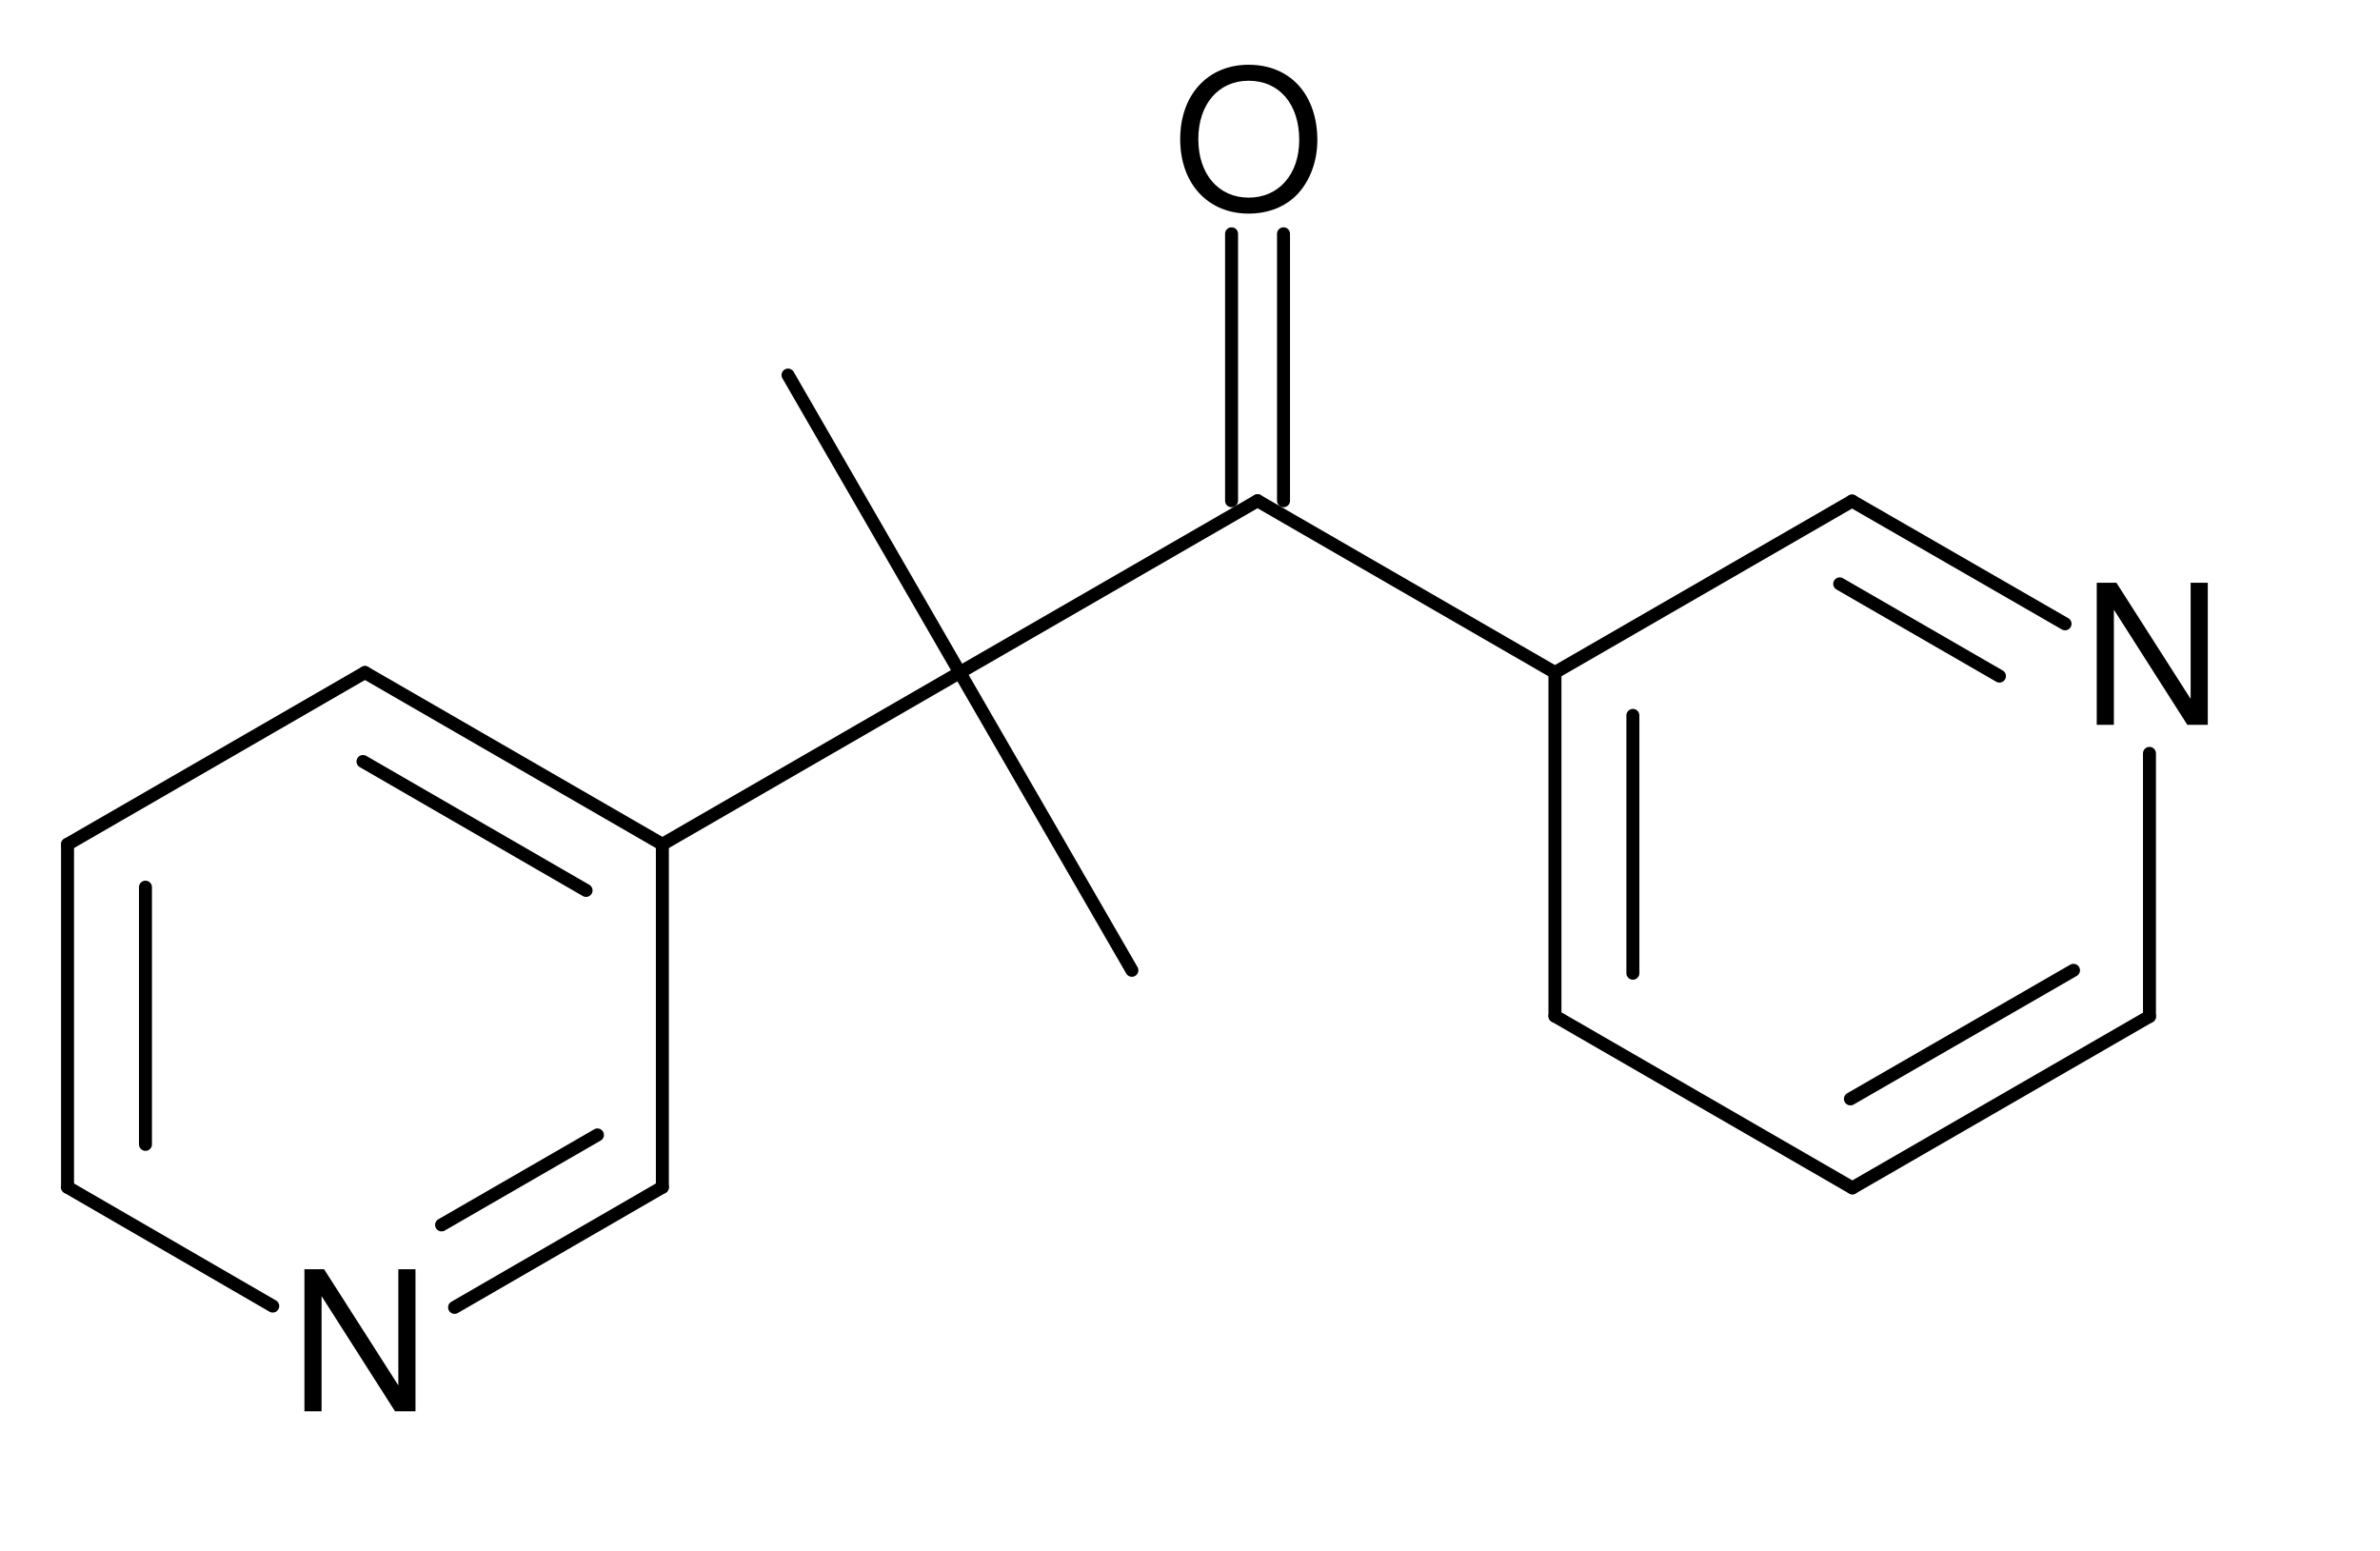 <?xml version="1.0" encoding="UTF-8" standalone="no"?>
<svg
   xmlns:dc="http://purl.org/dc/elements/1.1/"
   xmlns:cc="http://creativecommons.org/ns#"
   xmlns:rdf="http://www.w3.org/1999/02/22-rdf-syntax-ns#"
   xmlns:svg="http://www.w3.org/2000/svg"
   xmlns="http://www.w3.org/2000/svg"
   xmlns:sodipodi="http://sodipodi.sourceforge.net/DTD/sodipodi-0.dtd"
   xmlns:inkscape="http://www.inkscape.org/namespaces/inkscape"
   width="733px"
   height="477.75px"
   version="1.0"
   viewBox="0 0 733 477.75"
   id="svg2"
   inkscape:version="0.47 r22583"
   sodipodi:docname="Metyrapone_structure.svg">
  <defs
     id="defs66">
    <inkscape:perspective
       sodipodi:type="inkscape:persp3d"
       inkscape:vp_x="0 : 238.875 : 1"
       inkscape:vp_y="0 : 1000 : 0"
       inkscape:vp_z="733 : 238.875 : 1"
       inkscape:persp3d-origin="366.5 : 159.25 : 1"
       id="perspective70" />
  </defs>
  <sodipodi:namedview
     pagecolor="#ffffff"
     bordercolor="#666666"
     borderopacity="1"
     objecttolerance="10"
     gridtolerance="10"
     guidetolerance="10"
     inkscape:pageopacity="0"
     inkscape:pageshadow="2"
     inkscape:window-width="640"
     inkscape:window-height="484"
     id="namedview64"
     showgrid="false"
     inkscape:zoom="0.49398221"
     inkscape:cx="366.5"
     inkscape:cy="238.875"
     inkscape:window-x="0"
     inkscape:window-y="24"
     inkscape:window-maximized="0"
     inkscape:current-layer="svg2" />
  <g
     font-family="Helvetica"
     font-size="48pt"
     stroke-linecap="round"
     id="g4"
     style="fill:#000000">
    <g
       stroke="#000000"
       stroke-width="4"
       id="g6"
       style="fill:#000000">
      <path
         style="fill:#000000"
         d="M 570.4,154.3 636,192.1"
         id="line8" />
      <path
         style="fill:#000000"
         d="m 566.6,179.8 49.2,28.4"
         id="line10" />
      <path
         style="fill:#000000"
         d="m 570.5,365.8 -91.6,-52.9"
         id="line12" />
      <path
         style="fill:#000000"
         d="m 204,260 91.6,-52.9"
         id="line14" />
      <path
         style="fill:#000000"
         d="m 20.8,260 0,105.6"
         id="line16" />
      <path
         style="fill:#000000"
         d="m 44.8,273.2 0,79.2"
         id="line18" />
      <path
         style="fill:#000000"
         d="m 295.6,207.1 53,91.7"
         id="line20" />
      <path
         style="fill:#000000"
         d="m 662,313 0,-81"
         id="line22" />
      <path
         style="fill:#000000"
         d="M 295.6,207.1 242.7,115.5"
         id="line24" />
      <path
         style="fill:#000000"
         d="m 204,260 0,105.6"
         id="line26" />
      <path
         style="fill:#000000"
         d="M 20.8,365.6 84,402.2"
         id="line28" />
      <path
         style="fill:#000000"
         d="m 387.3,154.2 91.6,52.9"
         id="line30" />
      <path
         style="fill:#000000"
         d="m 379.3,154.2 0,-82.2"
         id="line32" />
      <path
         style="fill:#000000"
         d="m 395.3,154.2 0,-82.2"
         id="line34" />
      <path
         style="fill:#000000"
         d="m 204,365.6 -64,37"
         id="line36" />
      <path
         style="fill:#000000"
         d="m 184,349.5 -48,27.7"
         id="line38" />
      <path
         style="fill:#000000"
         d="M 295.6,207.1 387.3,154.2"
         id="line40" />
      <path
         style="fill:#000000"
         d="M 20.8,260 112.4,207.1"
         id="line42" />
      <path
         style="fill:#000000"
         d="M 570.5,365.8 662,313"
         id="line44" />
      <path
         style="fill:#000000"
         d="m 569.9,338.4 68.7,-39.6"
         id="line46" />
      <path
         style="fill:#000000"
         d="M 112.4,207.1 204,260"
         id="line48" />
      <path
         style="fill:#000000"
         d="m 111.8,234.5 68.7,39.7"
         id="line50" />
      <path
         style="fill:#000000"
         d="M 478.9,207.1 570.4,154.3"
         id="line52" />
      <path
         style="fill:#000000"
         d="m 478.9,312.9 0,-105.8"
         id="line54" />
      <path
         style="fill:#000000"
         d="m 502.9,299.7 0,-79.4"
         id="line56" />
    </g>
    <g
       style="fill:#000000"
       id="text58">
      <path
         d="m 384.54,19.94 c -12.54,0 -21.06,9.24 -21.06,22.92 0,13.68 8.52,22.92 21.12,22.92 5.28,0 10.02,-1.62 13.56,-4.62 4.74,-4.02 7.56,-10.8 7.56,-17.94 0,-14.1 -8.34,-23.28 -21.18,-23.28 m 0,4.92 c 9.48,0 15.6,7.2 15.6,18.24 0,10.56 -6.3,17.76 -15.54,17.76 -9.3,0 -15.54,-7.2 -15.54,-18 0,-10.8 6.24,-18 15.48,-18"
         style="fill:#000000"
         id="path2902" />
    </g>
    <g
       style="fill:#000000"
       id="text60">
      <path
         d="m 127.96,390.86 -5.28,0 0,35.76 -22.86,-35.76 -6.06,0 0,43.74 5.28,0 0,-35.46 22.62,35.46 6.3,0 0,-43.74"
         style="fill:#000000"
         id="path2905" />
    </g>
    <g
       style="fill:#000000"
       id="text62">
      <path
         d="m 679.96,179.46 -5.28,0 0,35.76 -22.86,-35.76 -6.06,0 0,43.74 5.28,0 0,-35.46 22.62,35.46 6.3,0 0,-43.74"
         style="fill:#000000"
         id="path2908" />
    </g>
  </g>
</svg>
